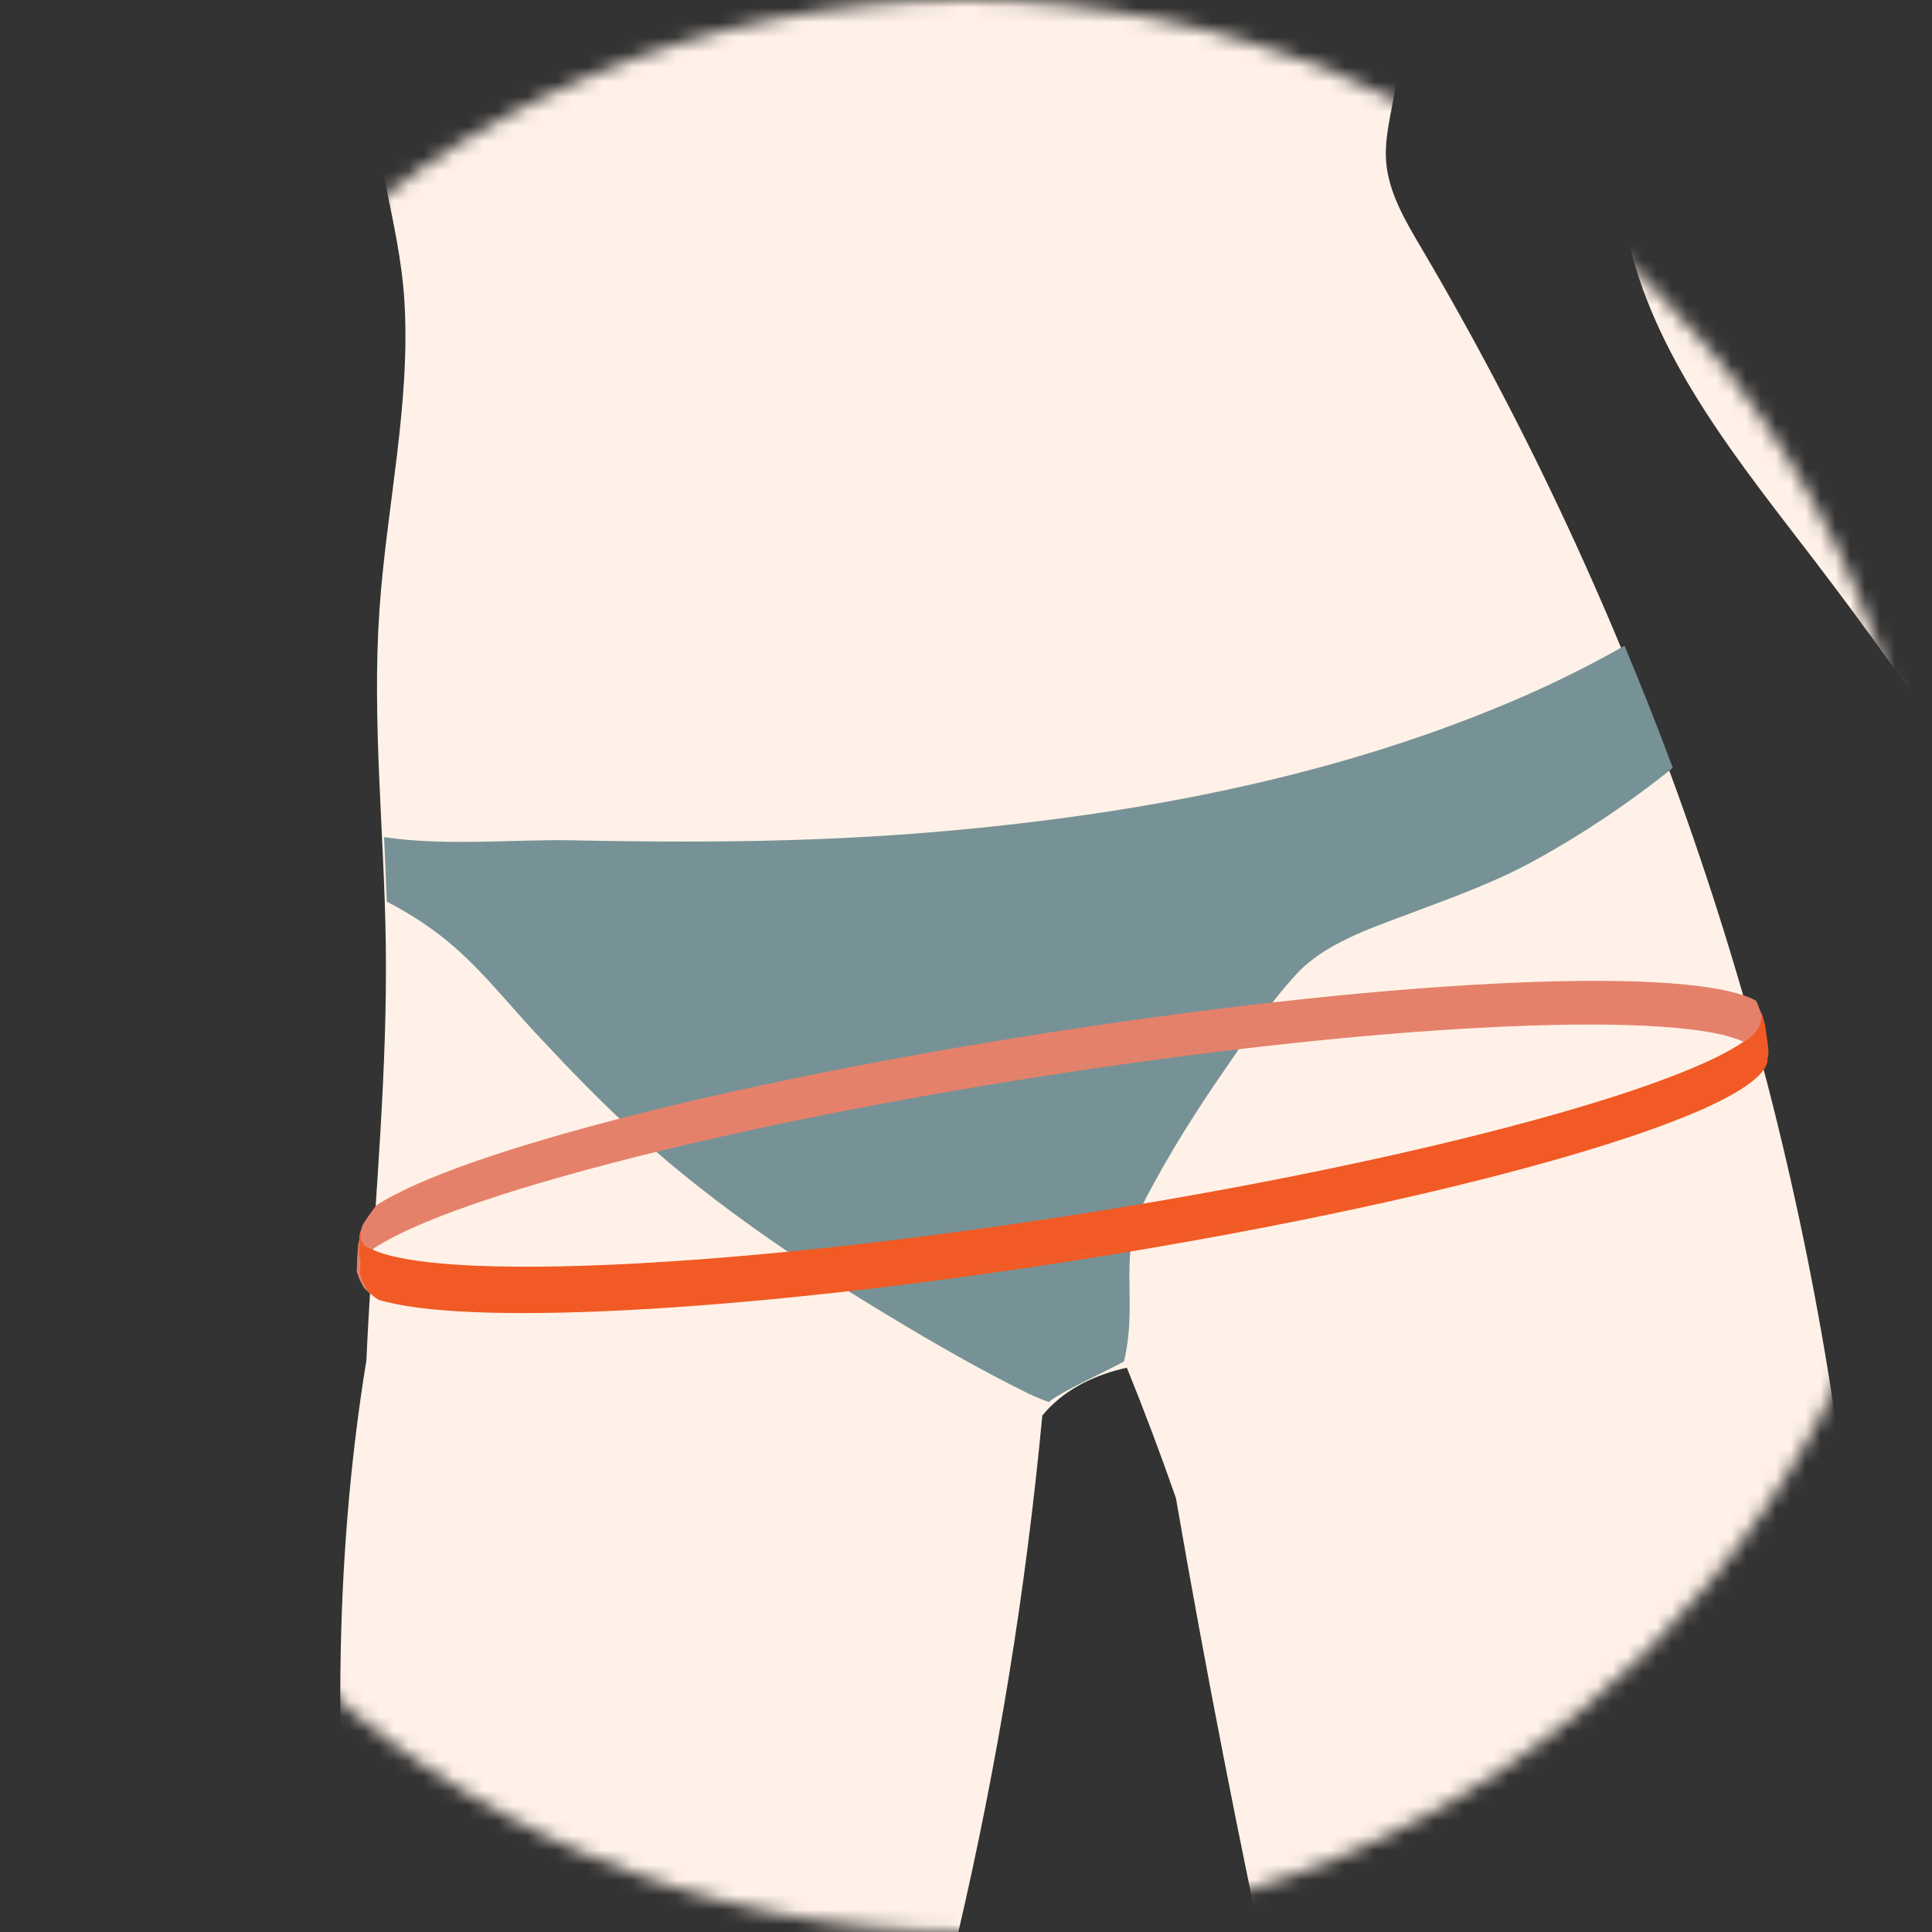 <svg width="130" height="130" viewBox="0 0 130 130" fill="none" xmlns="http://www.w3.org/2000/svg">
<rect x="0" y="0" width="130" height="130" fill="#333333" stroke="none"/>
<mask id="mask0" mask-type="alpha" maskUnits="userSpaceOnUse" x="0" y="0" width="130" height="130">
<circle cx="65" cy="65" r="65" fill="#FFF1E7"/>
</mask>
<g mask="url(#mask0)">
<path d="M179.785 346.459C176.24 339.288 178.599 330.797 179.126 322.817C179.209 321.561 179.237 320.26 178.777 319.088C177.814 316.638 175.098 315.48 172.938 313.972C169.351 311.469 167.108 307.736 165.517 303.609C162.025 286.018 162.546 267.651 158.071 250.358C156.524 237.873 153.904 225.618 149.066 214.021C142.662 198.67 132.46 184.702 129.261 168.38C127.751 160.673 127.879 152.755 127.727 144.904C127.508 133.69 126.67 122.381 124.674 111.343C124.886 106.434 124.362 101.459 123.664 96.578C119.641 68.456 110.057 41.14 95.625 16.662C94.551 14.84 93.422 12.946 93.268 10.838C93.152 9.241 93.609 7.666 93.862 6.084C94.404 2.687 94.003 -0.8 94.444 -4.211C94.947 -8.11 96.528 -11.773 97.715 -15.521C99.163 -20.097 100.018 -24.804 100.536 -29.57C102.101 -19.406 106.72 -9.382 107.978 0.977C108.608 6.167 108.393 11.48 109.656 16.554C111.651 24.566 117.102 31.187 122.117 37.75C129.147 46.951 135.601 56.592 141.427 66.597C143.631 70.382 145.765 74.247 148.618 77.571C153.927 83.755 161.32 87.63 168.739 91.124C167.716 91.118 166.697 91.183 165.689 91.371C164.938 91.511 164.035 91.916 164.045 92.679C164.05 93.062 164.304 93.399 164.598 93.644C165.317 94.245 166.284 94.447 167.215 94.554C167.533 94.59 167.914 94.663 168.026 94.962C168.099 95.156 168.022 95.371 168.02 95.579C168.015 96.017 168.353 96.4 168.752 96.58C169.152 96.76 169.603 96.777 170.041 96.784C172.08 96.817 174.122 96.687 176.141 96.398C176.76 96.309 177.389 96.201 177.945 95.915C178.473 95.642 178.908 95.223 179.335 94.809C180.809 93.379 182.304 91.923 183.325 90.141C184.346 88.36 184.85 86.177 184.203 84.228C184.088 83.88 183.933 83.536 183.682 83.267C183.577 83.154 183.454 83.061 183.325 82.976C179.724 77.215 178.34 72.52 171.453 71.308C169.97 71.047 161.194 69.084 159.829 68.448C157.079 67.167 155.594 64.21 154.312 61.462C151.873 56.234 149.433 51.006 146.994 45.778C144.267 39.932 141.532 34.068 139.533 27.936C137.875 22.848 136.724 17.583 134.623 12.661C133.206 9.343 131.372 6.217 129.942 2.905C127.5 -2.756 126.281 -8.859 125.269 -14.939C123.844 -23.509 122.8 -32.142 122.137 -40.804C121.146 -44.897 120.668 -49.09 120.516 -53.349C120.392 -56.801 120.397 -60.3 119.813 -63.714C119.265 -66.916 118.104 -69.827 116.634 -72.71C115.577 -74.782 114.467 -76.815 113.106 -78.684C109.665 -82.988 104.496 -84.887 99.197 -84.923C90.082 -84.986 84.217 -89.681 80.746 -97.248C79.972 -98.935 79.352 -100.614 78.918 -102.299C79.373 -104.615 80.304 -106.986 81.829 -109.447C85.792 -115.844 90.108 -122.895 89.546 -131.311C89.248 -135.775 89.721 -140.238 90.472 -144.672C91.254 -149.295 90.061 -153.478 87.473 -157.405C80.667 -167.727 69.962 -171.324 56.875 -167.525C46.121 -164.404 41.285 -157.838 41.094 -146.713C41.01 -141.807 41.954 -137.002 40.457 -131.91C39.3 -127.976 40.828 -122.916 44.239 -120.119C49.974 -115.416 50.931 -109.426 50.484 -102.844C50.182 -98.397 48.518 -95.044 43.803 -92.878C36.884 -89.697 29.655 -87.971 22.359 -87.077C22.109 -86.98 21.863 -86.882 21.616 -86.783C20.244 -86.538 18.912 -86.148 17.662 -85.523C15.62 -84.502 14.016 -82.997 12.746 -81.191C12.506 -80.963 12.269 -80.732 12.033 -80.499C11.923 -80.16 11.786 -79.792 11.607 -79.376C11.575 -79.303 11.545 -79.229 11.514 -79.154C9.605 -75.504 8.69 -71.063 8.15 -66.933C6.561 -54.77 6.164 -42.414 3.363 -30.471C-0.054 -15.904 -6.931 -2.425 -13.353 11.092C-14.838 14.217 -16.308 17.369 -17.253 20.697C-17.423 21.297 -17.575 21.901 -17.718 22.508C-18.395 24.205 -19.064 25.897 -19.741 27.564C-24.295 38.767 -29.834 49.57 -36.274 59.808C-37.591 61.903 -38.952 63.981 -40.55 65.871C-44.163 70.143 -48.879 73.33 -52.864 77.257C-56.849 81.185 -60.233 86.316 -59.987 91.903C-59.822 95.686 -58.01 99.198 -55.955 102.381C-55.821 102.589 -55.678 102.804 -55.469 102.938C-54.404 103.622 -53.523 101.821 -53.518 100.557C-52.333 100.915 -51.517 101.967 -50.736 102.928C-49.955 103.889 -49.015 104.879 -47.785 105.021C-46.554 105.164 -45.19 103.886 -45.736 102.775C-43.867 102.897 -43.049 100.322 -43.551 98.519C-44.052 96.717 -45.225 94.986 -44.908 93.142C-37.838 86.661 -30.726 79.359 -28.564 70.02C-28.306 68.908 -28.117 67.762 -27.602 66.743C-27.172 65.891 -26.533 65.166 -25.904 64.449C-13.172 49.949 -1.472 34.546 9.08 18.394C12.923 12.51 16.747 5.804 16.477 -1.022C16.732 -1.861 17 -2.696 17.297 -3.518C18.805 -7.695 23.119 -29.699 27.28 -31.262C27.314 -31.275 27.794 -25.185 27.829 -25.197C30.001 -27.988 25.111 -3.415 25.029 4.917C24.978 10.056 26.884 15.045 27.207 20.175C27.647 27.162 26.004 34.098 25.53 41.083C25.023 48.551 25.856 56.039 25.959 63.523C26.074 71.876 25.279 80.21 24.807 88.55C24.75 89.547 24.7 90.545 24.653 91.543C22.398 105.352 22.484 119.567 23.959 133.515C25.478 147.871 28.431 162.018 31.713 176.088C31.509 180.219 31.304 184.35 31.099 188.48C30.081 209.048 29.062 229.645 29.766 250.226C30.341 267.033 32.065 283.783 34.281 300.454C34.395 301.31 34.511 302.167 34.63 303.024C34.259 313.325 33.34 323.606 31.873 333.809C30.292 344.803 27.525 356.656 18.833 363.583C17.827 364.385 16.642 365.331 16.707 366.615C16.753 367.506 17.414 368.238 18.096 368.813C21.921 372.042 27.706 372.729 32.182 370.487C33.955 369.598 35.496 368.316 37.012 367.038C40.399 364.184 43.982 360.894 44.589 356.508C44.908 354.2 44.352 351.778 45.059 349.557C47.031 343.362 56.96 342.868 59.093 336.727C60.568 332.48 57.459 328.194 55.511 324.142C52.276 317.416 52.119 309.657 52.457 302.204C52.677 297.358 53.079 292.518 53.476 287.678C54.248 281.905 55.135 276.151 56.25 270.432C58.973 256.466 63.06 242.285 61.901 228.25C62.589 217.994 62.675 207.699 62.138 197.435C62.032 195.402 61.896 193.368 61.609 191.353C62.401 184.725 62.168 177.995 60.993 171.425C61.084 165.723 60.919 160.013 61.289 154.322C61.808 146.334 63.377 138.437 64.368 130.498C64.391 130.403 64.414 130.308 64.436 130.214C67.126 118.707 69.029 107.017 70.134 95.252C70.227 95.14 70.32 95.029 70.419 94.922C71.834 93.382 73.76 92.487 75.824 92.03C76.999 94.927 78.099 97.853 79.126 100.804C83.133 123.958 88.121 146.942 94.076 169.674C96.723 179.775 99.579 189.882 104.03 199.329C107.027 205.692 110.723 211.702 113.881 217.987C117.537 225.264 120.459 232.881 123.375 240.483C125.065 244.891 126.756 249.298 128.446 253.706C131.187 264.062 134.295 274.326 137.402 284.58C140.839 295.924 144.277 307.268 147.714 318.612C148.743 325.873 150.2 333.013 152.944 339.757C154.568 343.751 156.632 347.565 158.042 351.639C160.065 357.484 160.695 363.805 159.867 369.933C159.617 371.776 159.239 373.662 159.655 375.475C160.07 377.287 161.561 379.023 163.423 379C164.081 378.991 164.716 378.769 165.329 378.529C173.566 375.305 180.228 368.295 183.022 359.911C183.571 358.262 183.981 356.522 183.772 354.797C183.397 351.717 181.161 349.24 179.785 346.459Z" fill="#FFF1E7"/>
<path d="M101.513 47.287C89.344 52.42 76.112 54.849 62.987 55.975C54.808 56.676 46.608 56.713 38.405 56.542C34.678 56.464 30.025 56.954 25.841 56.327C25.91 57.773 25.976 59.22 26.022 60.666C27.287 61.32 28.501 62.076 29.643 62.957C32.057 64.819 33.925 67.24 35.989 69.457C38.274 71.909 40.575 74.311 43.076 76.551C48.253 81.187 53.953 85.02 59.903 88.604C62.934 90.429 66.004 92.197 69.18 93.761C69.622 93.978 70.095 94.165 70.581 94.343C71.109 93.773 74.979 92.01 75.63 91.607C76.644 87.317 75.078 84.466 77.144 80.549C78.64 77.712 80.337 74.982 82.159 72.341C83.739 70.05 85.345 67.594 87.238 65.543C89.138 63.485 92.197 62.475 94.763 61.507C97.627 60.425 100.466 59.428 103.159 57.956C106.503 56.127 109.637 54.018 112.56 51.671C111.534 48.91 110.448 46.17 109.31 43.452C106.798 44.881 104.191 46.157 101.513 47.287Z" fill="#779296"/>
<path d="M25.202 81.263C24.909 81.645 24.643 82.038 24.396 82.433C24.323 82.655 24.253 82.876 24.194 83.097C24.168 83.559 24.143 84.02 24.124 84.48C24.139 84.534 24.151 84.588 24.168 84.643C24.273 84.976 24.434 85.323 24.643 85.648C24.856 85.861 25.091 86.064 25.345 86.259C31.096 88.044 49.121 87.175 71.07 83.808C83.774 81.858 95.727 79.371 104.724 76.802C113.66 74.251 118.656 71.895 118.846 70.152C118.831 69.701 118.787 69.254 118.681 68.812C118.559 68.304 118.382 67.816 118.167 67.341C113.969 65.008 94.942 65.743 71.387 69.357C60.598 71.012 50.747 72.982 42.828 74.98C34.412 77.103 28.183 79.258 25.33 81.1C25.288 81.155 25.244 81.209 25.202 81.263ZM71.074 83.53C64.52 84.536 58.184 85.33 52.346 85.894C58.083 85.335 64.422 84.54 71.13 83.511C82.234 81.807 92.764 79.692 101.248 77.471C92.764 79.699 82.211 81.822 71.074 83.53ZM71.258 70.934C77.813 69.928 84.151 69.134 89.991 68.57C84.253 69.129 77.912 69.924 71.202 70.953C67.895 71.461 64.676 71.998 61.573 72.556C64.728 71.986 67.962 71.44 71.258 70.934ZM71.199 71.23C83.873 69.285 95.781 68.111 104.727 67.922C112.153 67.765 116.872 68.325 118.101 69.472C116.624 70.976 111.965 72.91 104.823 74.948C95.851 77.509 83.932 79.99 71.258 81.934C58.583 83.879 46.677 85.054 37.73 85.242C30.305 85.399 25.585 84.839 24.356 83.692C25.833 82.189 30.492 80.254 37.634 78.216C46.606 75.655 58.525 73.175 71.199 71.23Z" fill="#E5816A"/>
<path d="M25.112 81.879C24.819 82.261 24.554 82.654 24.307 83.049C24.233 83.271 24.163 83.492 24.104 83.713C24.078 84.175 24.053 84.636 24.034 85.096C24.049 85.15 24.061 85.204 24.078 85.259C24.183 85.592 24.345 85.939 24.553 86.264C24.766 86.477 25.001 86.68 25.255 86.875C31.007 88.66 49.031 87.791 70.98 84.424C83.684 82.474 95.637 79.987 104.634 77.418C113.571 74.867 118.566 72.511 118.756 70.768C118.742 70.317 118.697 69.87 118.591 69.429C118.469 68.92 118.292 68.433 118.077 67.958C113.879 65.625 94.852 66.359 71.298 69.973C60.508 71.629 50.657 73.598 42.738 75.596C34.322 77.72 28.093 79.875 25.24 81.717C25.198 81.771 25.154 81.825 25.112 81.879ZM70.984 84.147C64.431 85.152 58.095 85.947 52.256 86.51C57.993 85.952 64.333 85.157 71.04 84.127C82.144 82.424 92.674 80.308 101.158 78.088C92.674 80.315 82.121 82.438 70.984 84.147ZM71.168 71.55C77.723 70.544 84.061 69.75 89.901 69.186C84.163 69.745 77.822 70.54 71.112 71.569C67.805 72.077 64.586 72.614 61.483 73.172C64.638 72.602 67.872 72.056 71.168 71.55ZM71.109 71.846C83.784 69.901 95.691 68.726 104.637 68.538C112.063 68.381 116.782 68.941 118.011 70.088C116.534 71.592 111.876 73.526 104.734 75.564C95.761 78.125 83.842 80.606 71.168 82.55C58.493 84.495 46.587 85.67 37.64 85.858C30.215 86.015 25.495 85.455 24.266 84.308C25.743 82.805 30.402 80.87 37.544 78.832C46.517 76.271 58.435 73.791 71.109 71.846Z" fill="#E5816A"/>
<path d="M25.078 82.305C24.784 82.687 24.519 83.08 24.272 83.475C24.198 83.696 24.129 83.918 24.07 84.139C24.043 84.6 24.019 85.062 24 85.522C24.014 85.576 24.026 85.63 24.044 85.685C24.149 86.018 24.31 86.365 24.518 86.69C24.732 86.903 24.966 87.106 25.221 87.3C30.972 89.086 48.997 88.217 70.946 84.849C83.65 82.9 95.603 80.412 104.6 77.844C113.536 75.293 118.532 72.937 118.722 71.194C118.707 70.743 118.663 70.296 118.557 69.854C118.435 69.346 118.257 68.858 118.042 68.383C113.845 66.05 94.818 66.784 71.263 70.398C60.474 72.054 50.622 74.024 42.704 76.022C34.287 78.145 28.059 80.3 25.206 82.143C25.163 82.197 25.119 82.25 25.078 82.305ZM70.949 84.573C64.396 85.578 58.06 86.372 52.222 86.936C57.959 86.377 64.298 85.582 71.006 84.553C82.11 82.849 92.64 80.734 101.124 78.513C92.639 80.74 82.087 82.864 70.949 84.573ZM71.134 71.976C77.689 70.97 84.027 70.175 89.867 69.612C84.129 70.17 77.787 70.966 71.078 71.995C67.77 72.503 64.552 73.04 61.449 73.598C64.604 73.028 67.837 72.482 71.134 71.976ZM71.075 72.272C83.749 70.328 95.656 69.153 104.602 68.964C112.028 68.808 116.748 69.367 117.976 70.514C116.5 72.018 111.841 73.952 104.699 75.99C95.727 78.551 83.808 81.032 71.134 82.976C58.459 84.921 46.552 86.096 37.606 86.284C30.18 86.441 25.46 85.882 24.232 84.734C25.709 83.231 30.367 81.297 37.51 79.258C46.482 76.697 58.4 74.217 71.075 72.272Z" fill="#E5816A"/>
<path d="M24.206 84.61C24.311 84.944 24.473 85.29 24.68 85.615C24.894 85.828 25.129 86.032 25.383 86.225C31.134 88.011 49.159 87.142 71.108 83.774C83.812 81.825 95.765 79.337 104.762 76.769C113.698 74.218 118.694 71.863 118.884 70.119C118.869 69.668 118.825 69.221 118.719 68.78C118.66 68.535 118.587 68.296 118.505 68.06C118.57 68.456 118.507 68.871 118.243 69.283C118.211 69.333 118.174 69.385 118.134 69.436C118.135 69.437 118.137 69.439 118.139 69.44C118.126 69.453 118.11 69.466 118.097 69.479C117.895 69.723 117.605 69.968 117.26 70.149C117.178 70.202 117.099 70.256 117.011 70.306C114.873 71.655 110.697 73.25 104.861 74.916C95.889 77.477 83.97 79.957 71.296 81.902C58.621 83.846 46.715 85.022 37.768 85.21C31.255 85.347 26.825 84.934 25.005 84.055C24.731 83.98 24.546 83.852 24.43 83.687C24.42 83.678 24.404 83.669 24.394 83.66C24.398 83.656 24.403 83.653 24.407 83.649C24.277 83.44 24.249 83.178 24.286 82.89C24.269 82.948 24.248 83.007 24.232 83.065C24.206 83.526 24.181 83.988 24.163 84.448C24.177 84.501 24.189 84.555 24.206 84.61ZM71.168 83.478C82.272 81.775 92.802 79.659 101.286 77.438C92.802 79.666 82.249 81.789 71.112 83.498C64.559 84.503 58.223 85.297 52.385 85.861C58.121 85.303 64.46 84.507 71.168 83.478Z" fill="#F15A24"/>
<path d="M24.322 85.421C24.427 85.754 24.588 86.101 24.796 86.426C25.009 86.639 25.244 86.842 25.499 87.036C31.25 88.821 49.275 87.953 71.224 84.585C83.928 82.636 95.881 80.148 104.877 77.58C113.814 75.029 118.809 72.673 118.999 70.93C118.985 70.479 118.94 70.032 118.834 69.591C118.775 69.346 118.703 69.106 118.62 68.87C118.685 69.266 118.622 69.681 118.359 70.093C118.327 70.144 118.29 70.195 118.249 70.246C118.251 70.248 118.253 70.249 118.254 70.25C118.242 70.263 118.226 70.277 118.213 70.289C118.011 70.534 117.721 70.778 117.376 70.959C117.294 71.012 117.214 71.067 117.127 71.117C114.988 72.465 110.813 74.061 104.977 75.727C96.005 78.287 84.085 80.768 71.411 82.712C58.737 84.657 46.83 85.832 37.884 86.02C31.37 86.158 26.94 85.744 25.12 84.866C24.847 84.791 24.662 84.663 24.545 84.498C24.535 84.488 24.52 84.48 24.51 84.47C24.513 84.467 24.518 84.463 24.522 84.459C24.393 84.251 24.364 83.989 24.401 83.701C24.384 83.759 24.363 83.817 24.347 83.876C24.321 84.337 24.296 84.798 24.277 85.258C24.292 85.312 24.305 85.366 24.322 85.421ZM71.284 84.289C82.388 82.585 92.918 80.47 101.402 78.249C92.918 80.476 82.365 82.599 71.228 84.308C64.674 85.313 58.339 86.108 52.5 86.671C58.236 86.113 64.576 85.318 71.284 84.289Z" fill="#F15A24"/>
<path d="M24.262 85.832C24.367 86.165 24.529 86.512 24.736 86.837C24.95 87.05 25.184 87.253 25.439 87.448C31.19 89.233 49.215 88.364 71.164 84.996C83.868 83.047 95.821 80.559 104.817 77.991C113.754 75.44 118.749 73.085 118.94 71.341C118.925 70.891 118.881 70.443 118.775 70.002C118.716 69.757 118.643 69.517 118.56 69.281C118.626 69.677 118.563 70.093 118.299 70.504C118.267 70.555 118.23 70.606 118.189 70.658C118.191 70.659 118.193 70.66 118.194 70.662C118.182 70.674 118.166 70.688 118.153 70.701C117.951 70.945 117.661 71.189 117.316 71.37C117.234 71.424 117.154 71.478 117.067 71.528C114.928 72.876 110.753 74.472 104.917 76.138C95.945 78.698 84.026 81.179 71.352 83.124C58.677 85.068 46.77 86.243 37.824 86.432C31.31 86.569 26.88 86.155 25.061 85.277C24.787 85.202 24.602 85.074 24.486 84.909C24.475 84.899 24.46 84.891 24.45 84.881C24.453 84.878 24.458 84.874 24.462 84.87C24.333 84.662 24.304 84.4 24.341 84.112C24.325 84.17 24.303 84.228 24.288 84.287C24.261 84.748 24.237 85.209 24.218 85.67C24.232 85.723 24.244 85.776 24.262 85.832ZM71.223 84.7C82.328 82.996 92.857 80.881 101.341 78.66C92.857 80.887 82.305 83.01 71.167 84.719C64.614 85.725 58.278 86.519 52.44 87.082C58.176 86.524 64.516 85.729 71.223 84.7Z" fill="#F15A24"/>
<path d="M-44.98 55.393L-45.885 54.723C-26.192 28.174 -15.512 -3.981 -6.262 -34.64C2.265 -62.9 3.706 -77.592 4.048 -86.185L5.173 -86.141C4.828 -77.486 3.38 -62.698 -5.183 -34.316C-14.463 -3.562 -25.179 28.698 -44.98 55.393Z" fill="#F15A24"/>
</g>
</svg>

